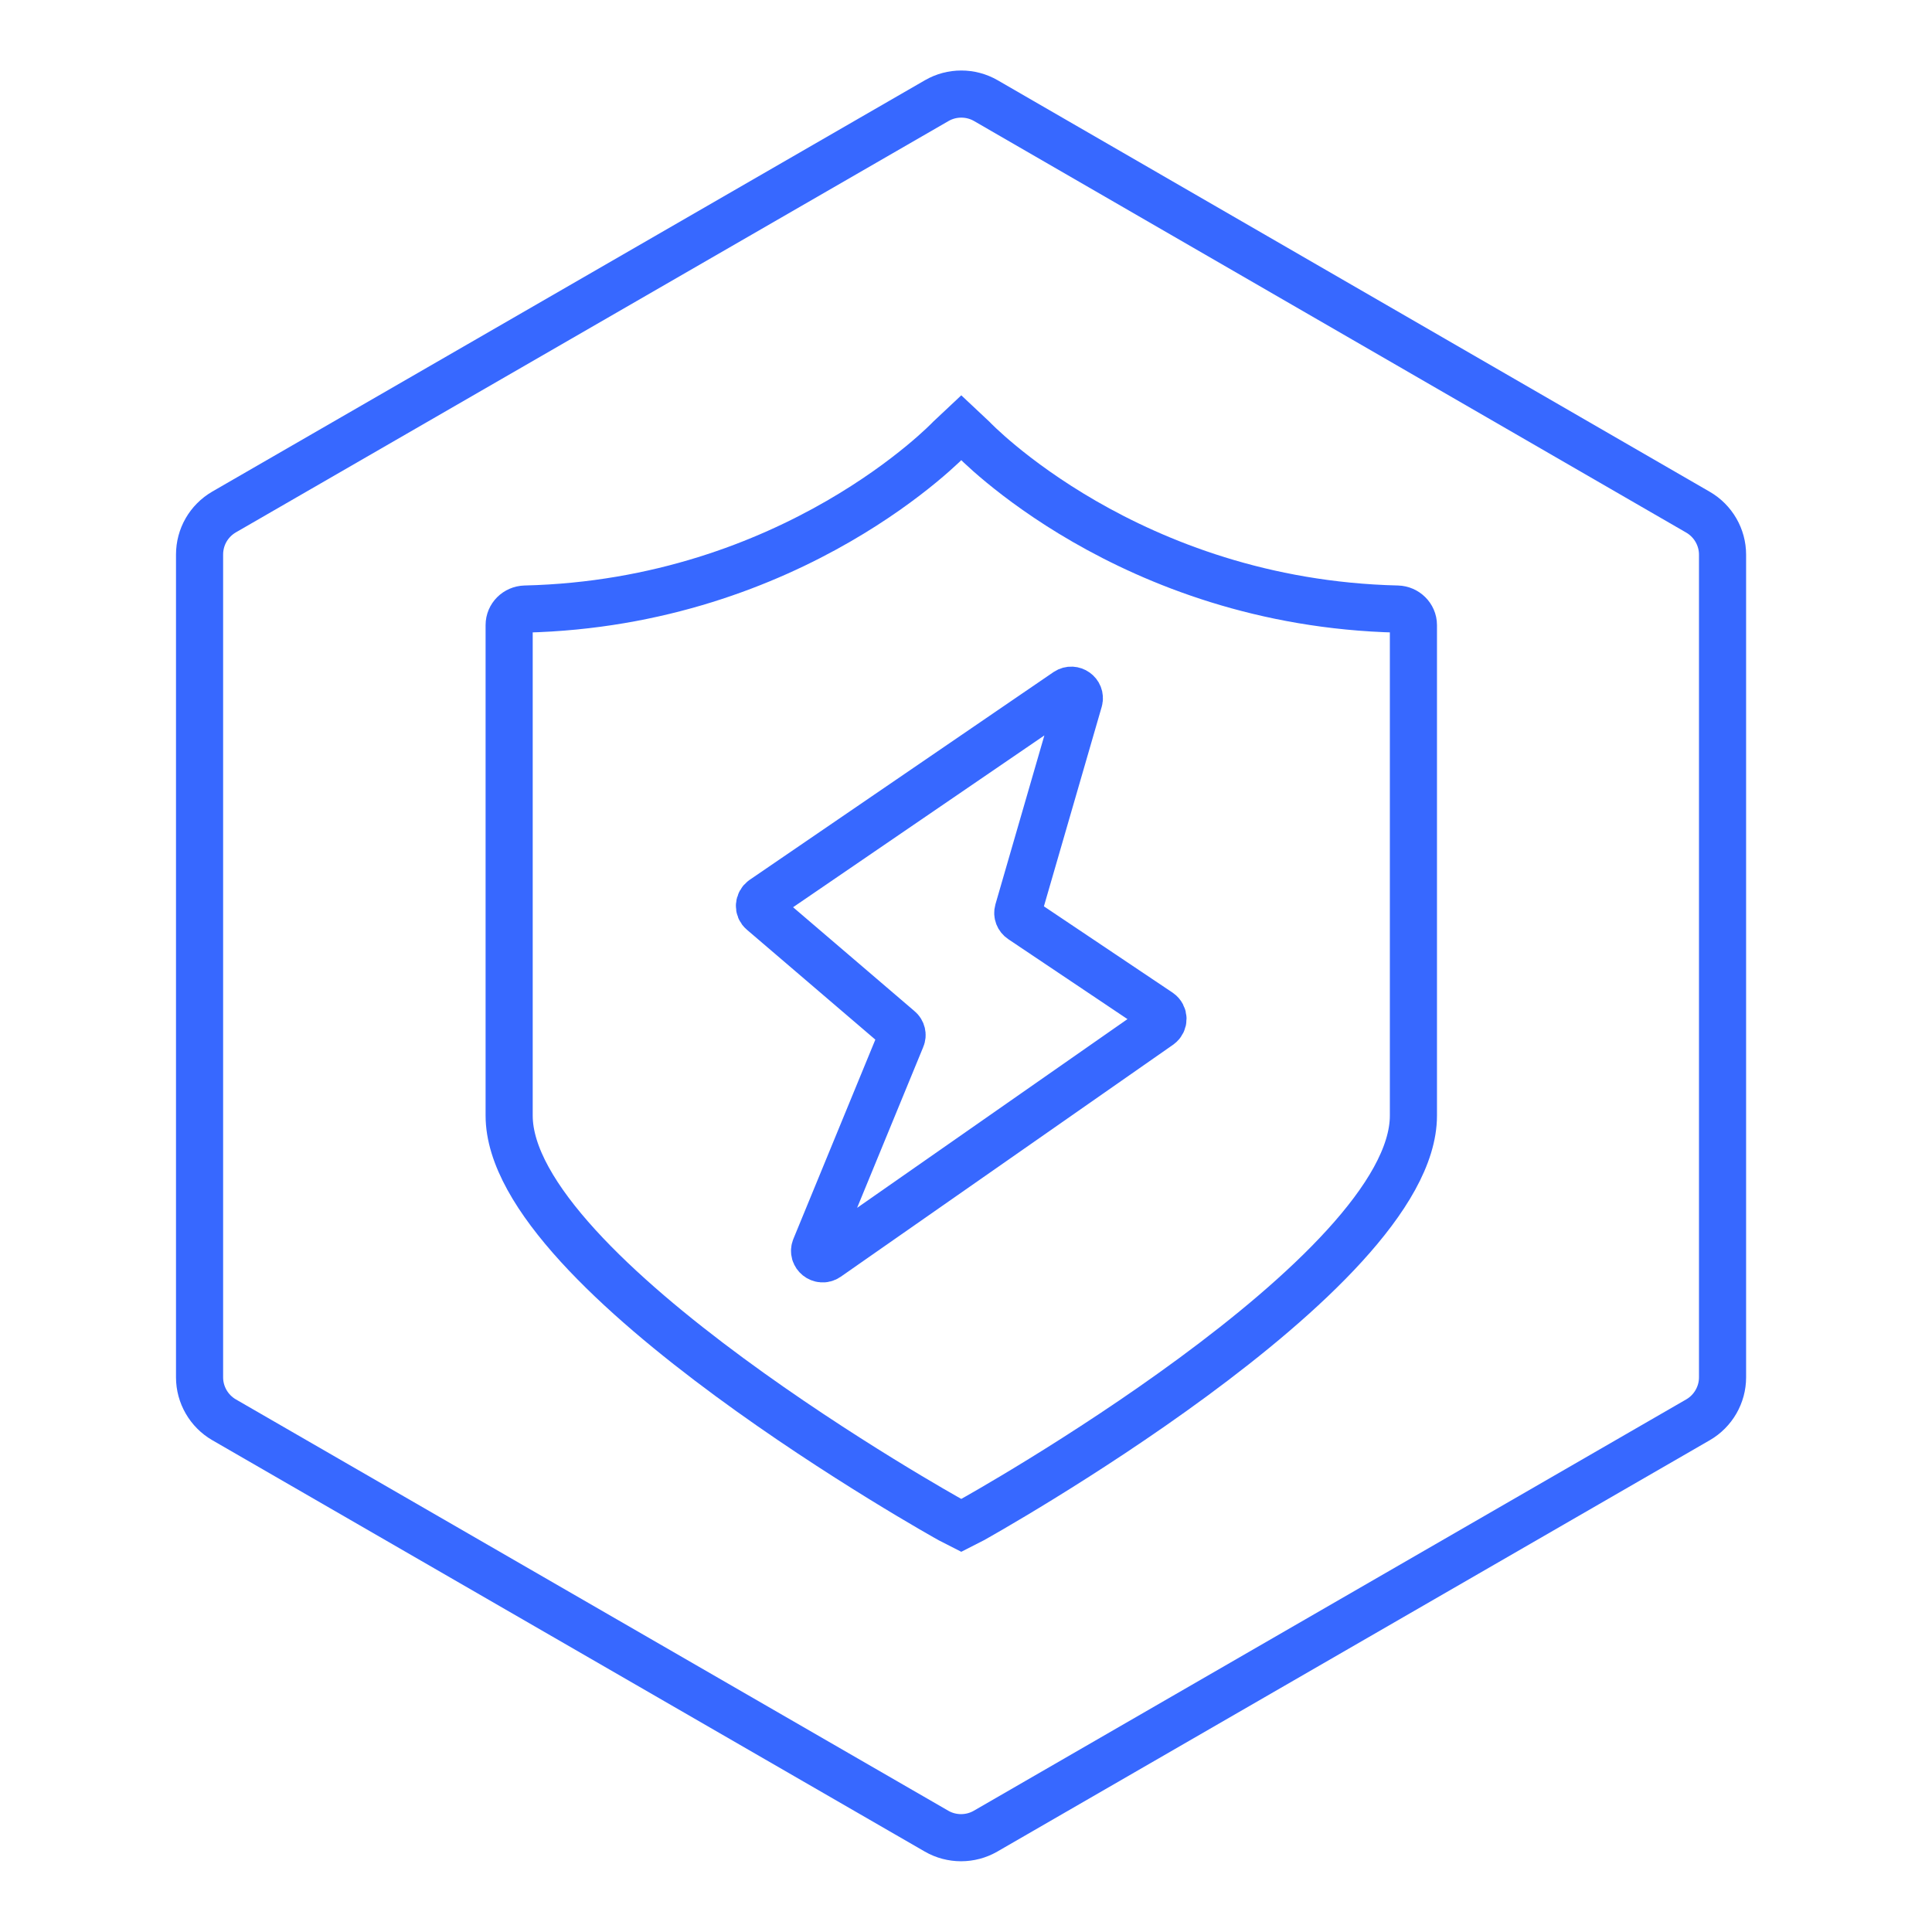 <?xml version="1.0" encoding="utf-8"?>
<!-- Generator: Adobe Illustrator 25.4.1, SVG Export Plug-In . SVG Version: 6.00 Build 0)  -->
<svg version="1.1" id="图层_1" xmlns="http://www.w3.org/2000/svg" xmlns:xlink="http://www.w3.org/1999/xlink" x="0px" y="0px"
	 viewBox="0 0 82 82" style="enable-background:new 0 0 82 82;" xml:space="preserve">
<style type="text/css">
	.st0{fill:none;stroke:#3768FF;stroke-width:2;stroke-miterlimit:10;}
	.st1{fill:none;stroke:#3768FF;stroke-width:2;stroke-linecap:round;stroke-miterlimit:10;}
	.st2{fill:none;stroke:#FFFFFF;stroke-width:2;stroke-miterlimit:10;}
	.st3{fill:none;stroke:#FFFFFF;stroke-width:2;stroke-linecap:round;stroke-miterlimit:10;}
</style>
<path class="st0" d="M8.47,23.54v34.92c0,0.74,0.4,1.43,1.04,1.8l30.24,17.46c0.64,0.37,1.44,0.37,2.08,0l30.24-17.46
	c0.64-0.37,1.04-1.06,1.04-1.8V23.54c0-0.74-0.4-1.43-1.04-1.8L41.84,4.27c-0.64-0.37-1.44-0.37-2.08,0L9.51,21.73
	C8.86,22.11,8.47,22.79,8.47,23.54z"/>
<path class="st0" d="M40.31,64.49c0,0-18.7-10.4-18.7-17.14V26.53c0-0.37,0.3-0.67,0.68-0.68c11.41-0.27,18.02-7.24,18.02-7.24
	l0.49-0.46l0.49,0.46c0,0,6.61,6.97,18.02,7.24c0.37,0.01,0.68,0.31,0.68,0.68v20.82c0,6.74-18.7,17.14-18.7,17.14l-0.49,0.25
	L40.31,64.49z"/>
<path class="st1" d="M45.28,29.35l-12.9,8.82c-0.18,0.13-0.2,0.39-0.03,0.53l5.82,4.98c0.11,0.09,0.15,0.25,0.09,0.38l-3.66,8.9
	c-0.13,0.31,0.23,0.6,0.51,0.41l14.11-9.85c0.19-0.14,0.19-0.42-0.01-0.56l-5.86-3.93c-0.12-0.08-0.18-0.23-0.14-0.37l2.59-8.94
	C45.88,29.42,45.54,29.18,45.28,29.35z"/>
</svg>
